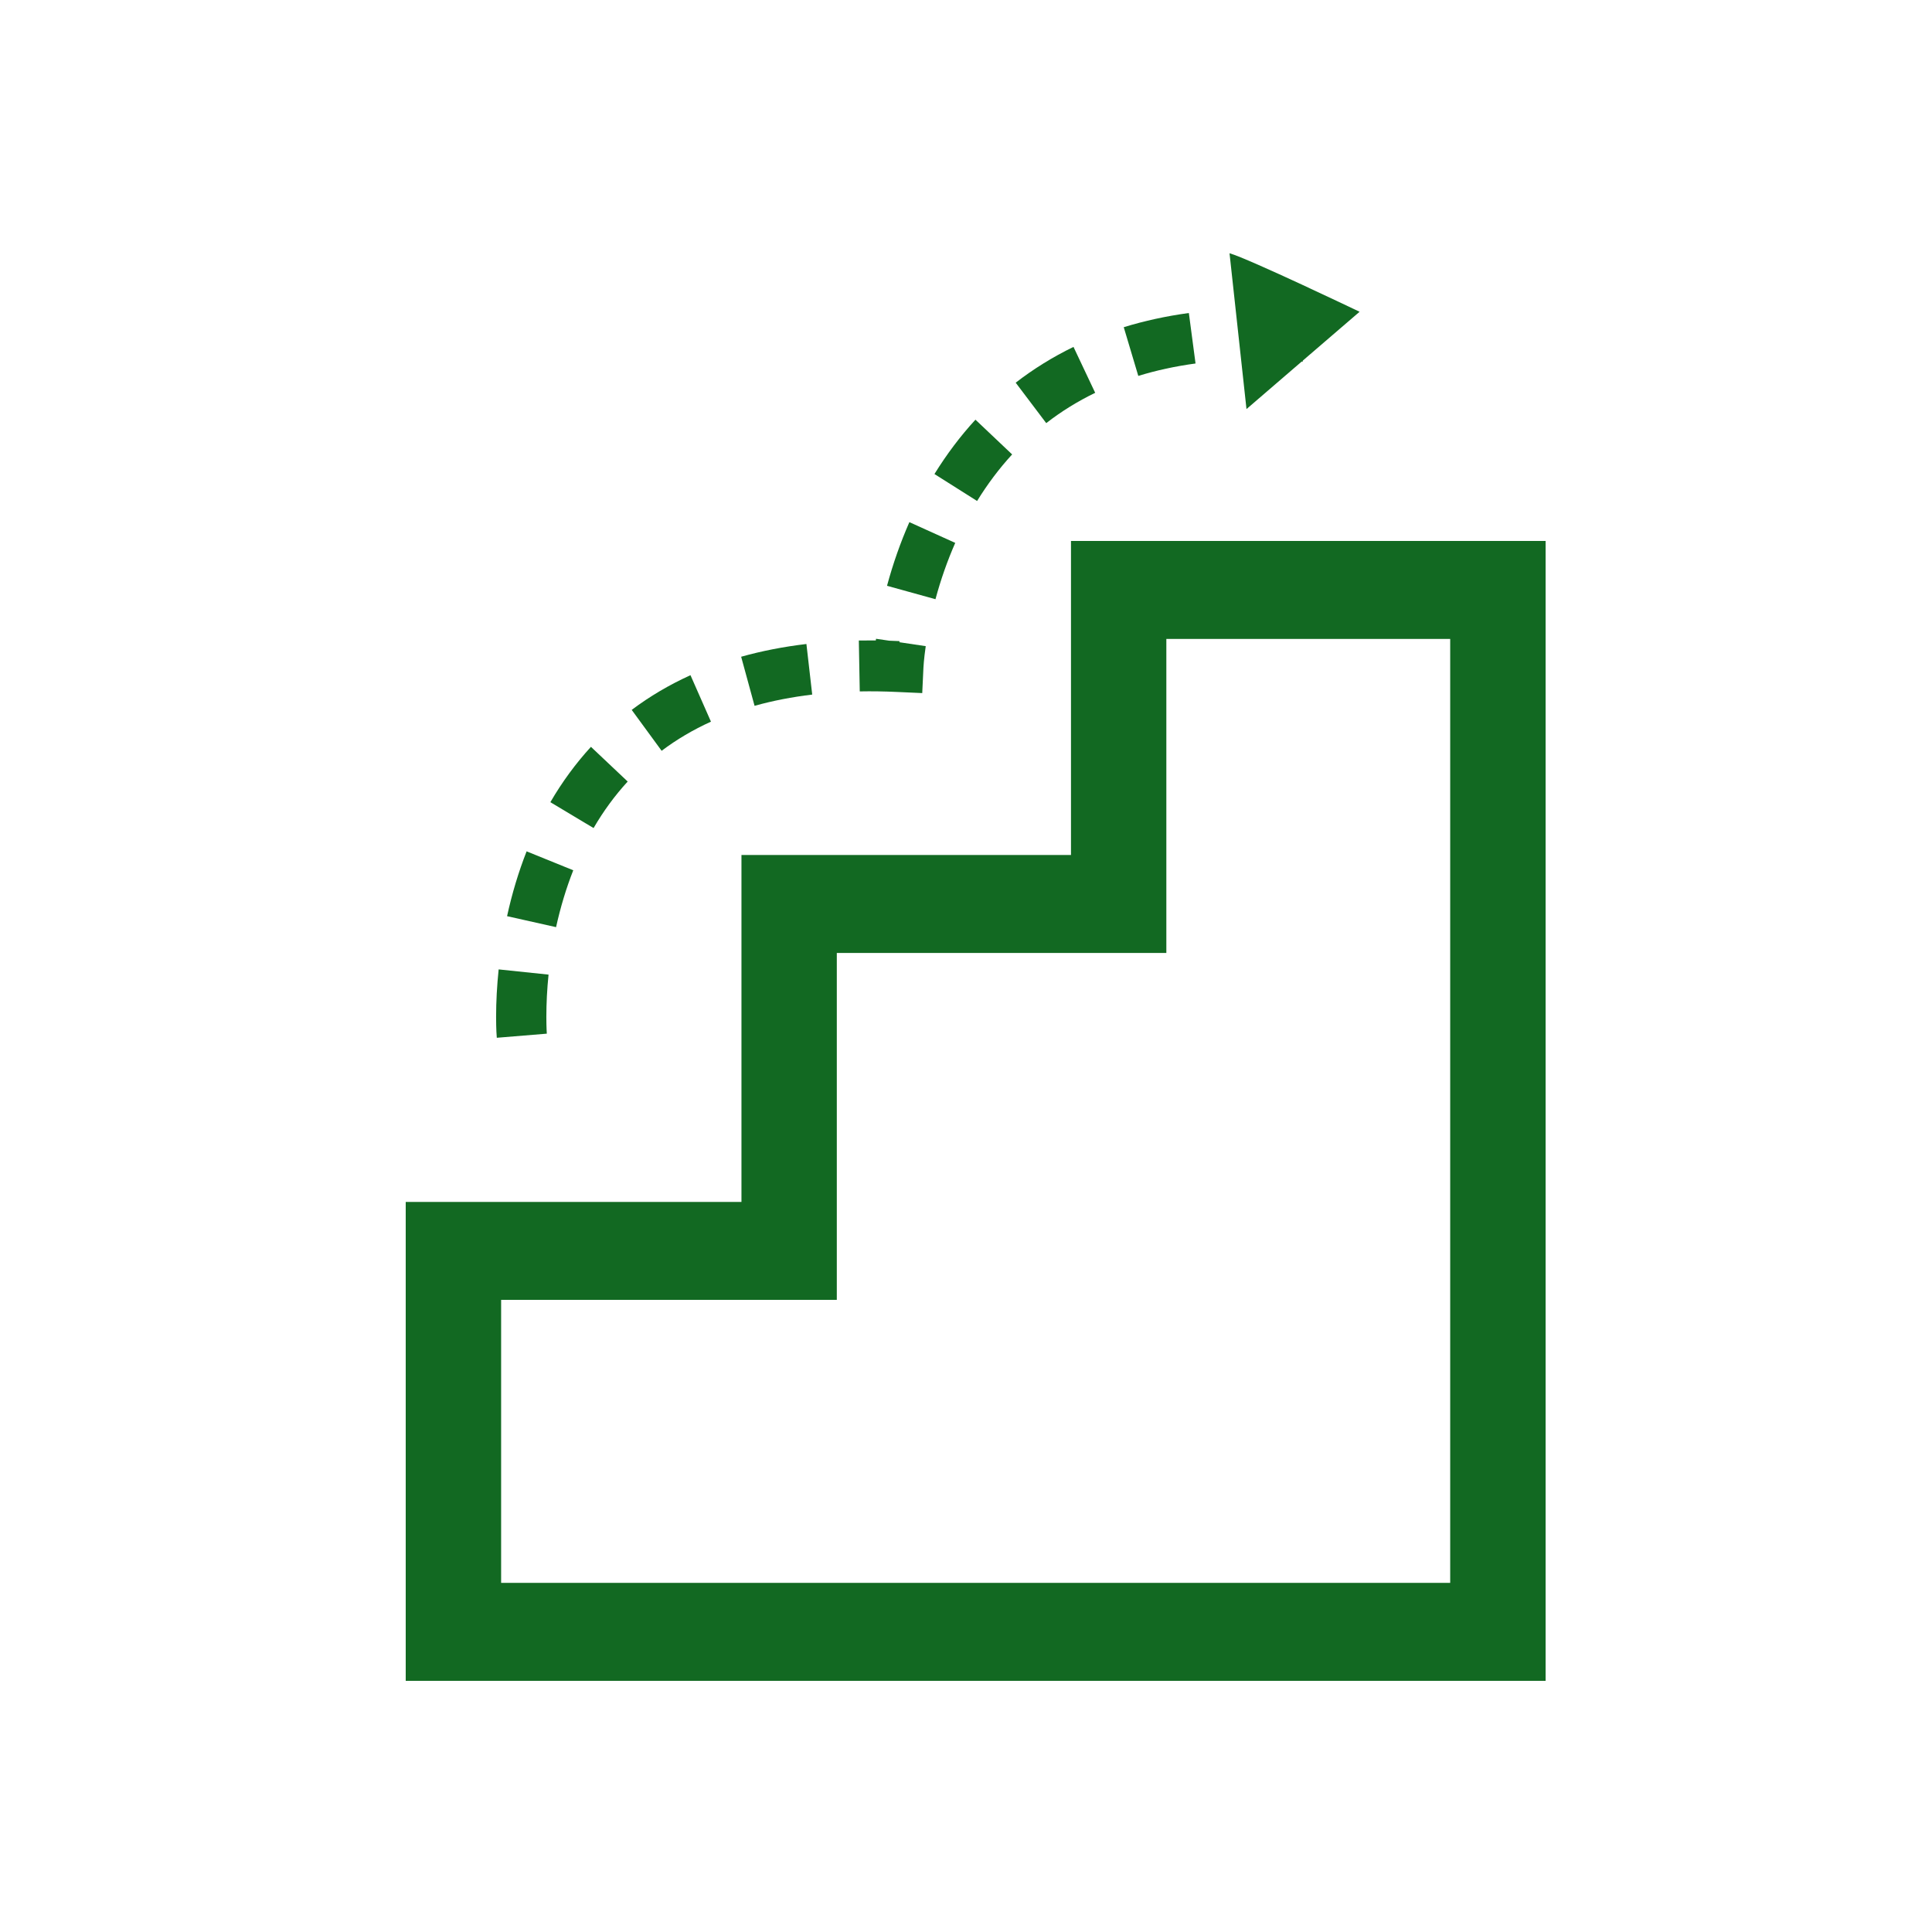 <?xml version="1.0" encoding="UTF-8"?>
<svg width="100px" height="100px" viewBox="0 0 100 100" version="1.1" xmlns="http://www.w3.org/2000/svg" xmlns:xlink="http://www.w3.org/1999/xlink">
    <!-- Generator: Sketch 64 (93537) - https://sketch.com -->
    <title>icon-steps</title>
    <desc>Created with Sketch.</desc>
    <g id="icon-steps" stroke="none" stroke-width="1" fill="none" fill-rule="evenodd">
        <g transform="translate(21, 13)" fill="#126922">
            <path d="M34.434,15 L34.434,31.254 L17.378,31.254 L17.378,49.212 L0,49.212 L0,74 L59,74 L59,15 L34.434,15 Z M4.938,54.281 L22.313,54.281 L22.313,36.325 L39.37,36.325 L39.37,20.071 L54.062,20.071 L54.062,68.929 L4.938,68.929 L4.938,54.281 Z" id="Fill-1"></path>
            <g id="Group-25" transform="translate(4, 0)">
                <path d="M24.443,15.1 L22.069,14.026 C21.611,15.071 21.22,16.178 20.912,17.321 L23.42,18.015 C23.692,17.004 24.037,16.023 24.443,15.1" id="Fill-2"></path>
                <path d="M21.439,22.816 L22.735,22.874 L22.797,21.557 C22.797,21.557 22.816,21.134 22.916,20.445 L21.555,20.242 L21.558,20.184 C21.379,20.177 21.2,20.17 21.024,20.162 L20.344,20.063 C20.342,20.092 20.337,20.121 20.333,20.148 C20.035,20.148 19.741,20.148 19.453,20.153 L19.501,22.787 C20.123,22.775 20.776,22.785 21.439,22.816" id="Fill-4"></path>
                <path d="M27.388,10.521 L25.489,8.723 C24.709,9.569 23.996,10.519 23.367,11.536 L25.574,12.931 C26.113,12.056 26.723,11.244 27.388,10.521" id="Fill-6"></path>
                <path d="M31.687,7.332 L30.564,4.956 C29.501,5.471 28.495,6.094 27.572,6.808 L29.153,8.901 C29.93,8.297 30.783,7.77 31.687,7.332" id="Fill-8"></path>
                <path d="M36.881,5.814 L36.535,3.201 C35.363,3.361 34.23,3.607 33.165,3.936 L33.918,6.457 C34.85,6.17 35.846,5.954 36.881,5.814" id="Fill-10"></path>
                <path d="M11.799,24.353 L10.739,21.948 C9.647,22.443 8.624,23.045 7.697,23.744 L9.246,25.861 C10.021,25.276 10.879,24.771 11.799,24.353" id="Fill-12"></path>
                <path d="M3.303,40.502 C3.303,40.497 3.279,40.176 3.279,39.634 C3.279,38.938 3.317,38.181 3.393,37.446 L0.81,37.176 C0.724,38.01 0.678,38.836 0.678,39.634 C0.678,40.284 0.709,40.671 0.714,40.715 L3.303,40.502 Z" id="Fill-14"></path>
                <path d="M4.672,32.045 L2.257,31.066 C1.842,32.122 1.501,33.251 1.246,34.421 L3.782,34.989 C4.009,33.959 4.309,32.966 4.672,32.045" id="Fill-16"></path>
                <path d="M7.489,27.452 L5.587,25.656 C4.801,26.515 4.093,27.477 3.487,28.521 L5.723,29.86 C6.235,28.98 6.829,28.17 7.489,27.452" id="Fill-18"></path>
                <path d="M17.04,22.951 L16.74,20.333 C15.56,20.473 14.423,20.695 13.362,20.993 L14.056,23.533 C14.99,23.272 15.994,23.076 17.04,22.951" id="Fill-20"></path>
                <g id="Group-24" transform="translate(38.138, 0)">
                    <path d="M4.235,5.716 C4.254,5.719 4.271,5.716 4.29,5.719 L4.295,5.665 L7.234,3.137 C7.234,3.137 1.503,0.393 0.502,0.108 L1.38,8.174 L4.235,5.716 Z" id="Fill-22"></path>
                </g>
            </g>
        </g>
    </g>
</svg>